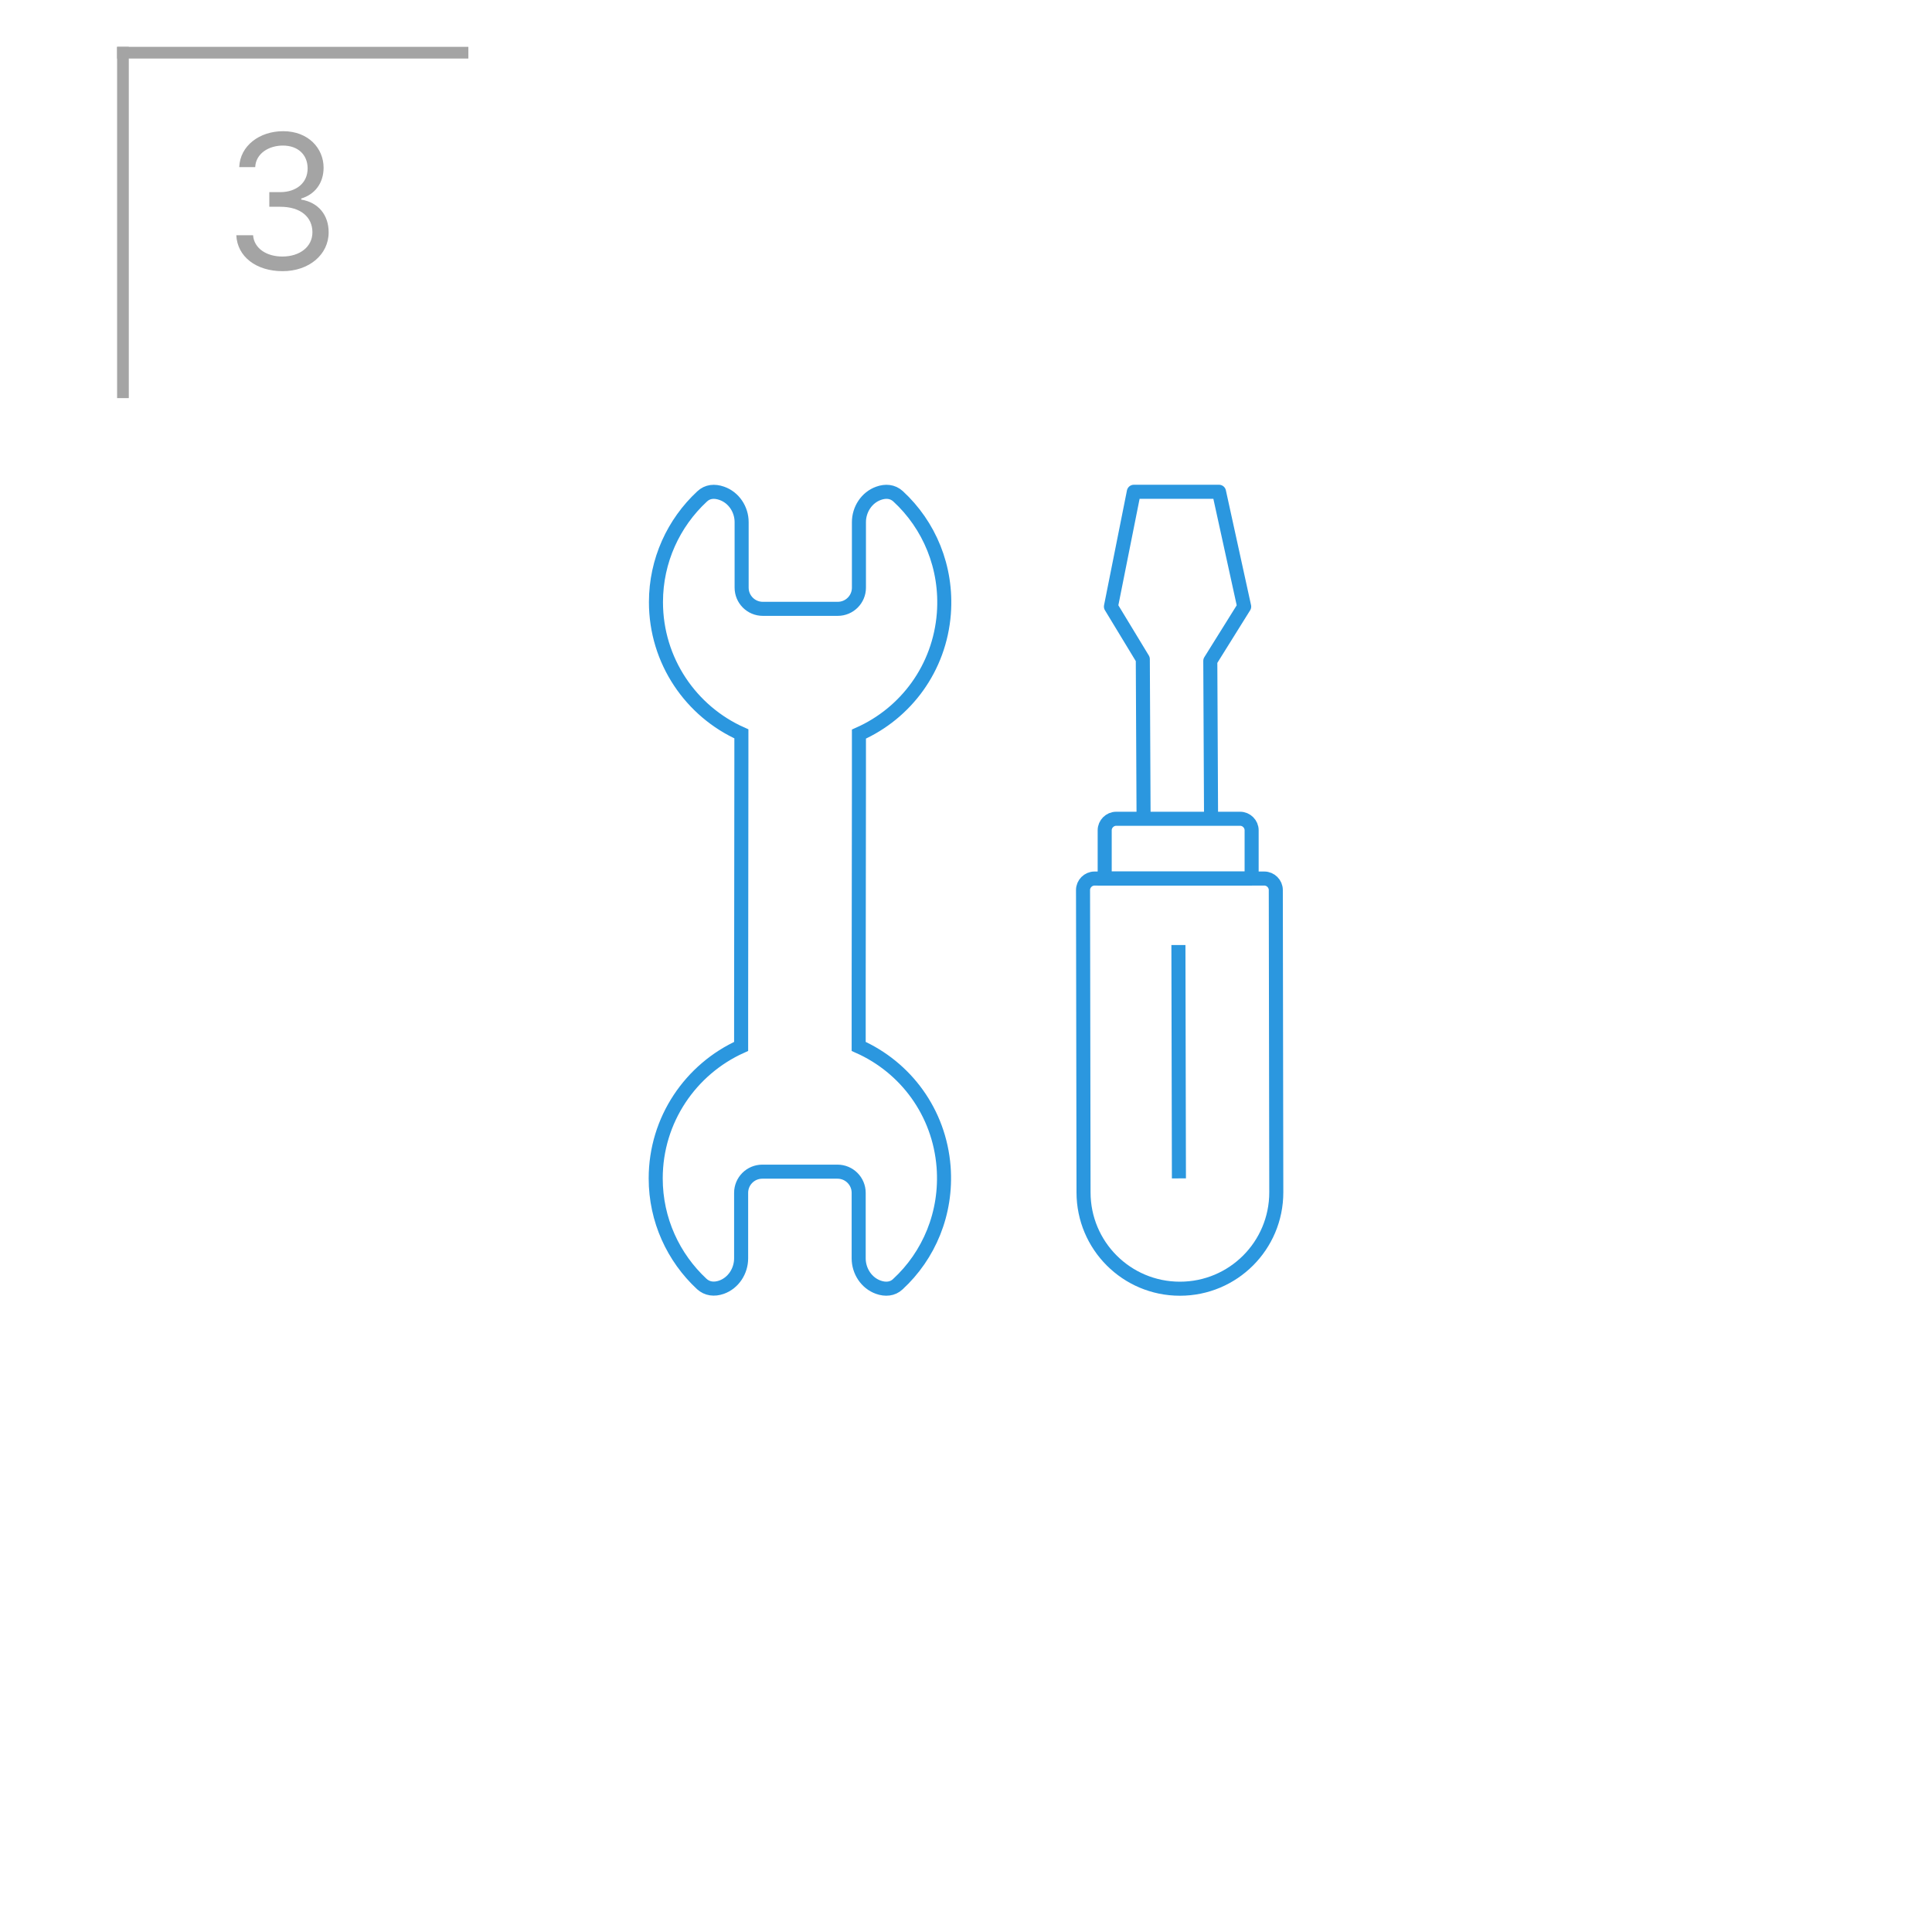 <?xml version="1.0" encoding="UTF-8"?> <svg xmlns="http://www.w3.org/2000/svg" width="165" height="165" viewBox="0 0 165 165" fill="none"> <g filter="url(#filter0_d_342_71)"> <rect x="10" y="4" width="145" height="145" rx="72.5" fill="white"></rect> </g> <path d="M63.295 107.467V101.873C63.295 100.874 64.104 100.065 65.103 100.065H71.527C72.526 100.065 73.334 100.874 73.334 101.873V107.467C73.334 108.552 73.994 109.573 75.015 109.934C75.61 110.147 76.227 110.104 76.674 109.679C79.332 107.233 80.885 103.617 80.587 99.661C80.226 95.003 77.354 91.153 73.334 89.367V84.517L73.356 66.992V62.695C77.376 60.909 80.247 57.059 80.609 52.401C80.906 48.445 79.354 44.829 76.695 42.383C76.227 41.958 75.632 41.915 75.036 42.128C74.015 42.489 73.356 43.51 73.356 44.595V50.189C73.356 51.188 72.547 51.997 71.548 51.997H65.146C64.146 51.997 63.338 51.188 63.338 50.189V44.595C63.338 43.51 62.678 42.489 61.636 42.128C61.02 41.915 60.424 41.958 59.956 42.404C57.531 44.659 56.021 47.87 56.021 51.422C56.021 56.442 59.02 60.76 63.317 62.674V65.12L63.295 86.559V89.367C58.999 91.302 56 95.62 56 100.64C56 104.192 57.51 107.403 59.935 109.658C60.403 110.083 60.998 110.147 61.615 109.934C62.636 109.573 63.295 108.552 63.295 107.467Z" stroke="#2B97DF" stroke-width="1.2" stroke-miterlimit="10"></path> <path d="M97.664 69.501L97.6 56.293L94.878 51.805L96.834 42H104.108L106.257 51.805L103.364 56.442L103.428 69.629" stroke="#2B97DF" stroke-width="1.2" stroke-miterlimit="10" stroke-linejoin="round"></path> <path d="M106.915 75.031H94.345V70.905C94.345 70.373 94.792 69.926 95.324 69.926H105.916C106.447 69.926 106.894 70.373 106.894 70.905V75.031H106.915Z" stroke="#2B97DF" stroke-width="1.2" stroke-miterlimit="10"></path> <path d="M100.769 110.061C96.217 110.061 92.538 106.382 92.538 101.83L92.495 76.009C92.495 75.477 92.942 75.031 93.474 75.031H107.979C108.511 75.031 108.958 75.477 108.958 76.009L109 101.83C109 106.382 105.321 110.061 100.769 110.061Z" stroke="#2B97DF" stroke-width="1.2" stroke-miterlimit="10"></path> <path d="M100.641 80.71L100.684 100.639" stroke="#2B97DF" stroke-width="1.2" stroke-miterlimit="10"></path> <path d="M24.136 23.159C26.392 23.159 28.068 21.744 28.068 19.841C28.068 18.364 27.193 17.29 25.727 17.046V16.954C26.903 16.597 27.636 15.631 27.636 14.318C27.636 12.671 26.335 11.204 24.182 11.204C22.171 11.204 20.5 12.443 20.432 14.273H21.796C21.847 13.114 22.949 12.432 24.159 12.432C25.443 12.432 26.273 13.21 26.273 14.386C26.273 15.614 25.312 16.409 23.932 16.409H23V17.659H23.932C25.699 17.659 26.682 18.557 26.682 19.841C26.682 21.074 25.608 21.909 24.114 21.909C22.767 21.909 21.699 21.216 21.614 20.091H20.182C20.267 21.921 21.881 23.159 24.136 23.159Z" fill="#A4A4A4"></path> <rect x="10" y="4" width="1" height="30" fill="#A4A4A4"></rect> <rect x="40" y="4" width="1" height="30" transform="rotate(90 40 4)" fill="#A4A4A4"></rect> <defs> <filter id="filter0_d_342_71" x="0" y="0" width="165" height="165" filterUnits="userSpaceOnUse" color-interpolation-filters="sRGB"> <feFlood flood-opacity="0" result="BackgroundImageFix"></feFlood> <feColorMatrix in="SourceAlpha" type="matrix" values="0 0 0 0 0 0 0 0 0 0 0 0 0 0 0 0 0 0 127 0" result="hardAlpha"></feColorMatrix> <feOffset dy="6"></feOffset> <feGaussianBlur stdDeviation="5"></feGaussianBlur> <feComposite in2="hardAlpha" operator="out"></feComposite> <feColorMatrix type="matrix" values="0 0 0 0 0 0 0 0 0 0 0 0 0 0 0 0 0 0 0.03 0"></feColorMatrix> <feBlend mode="normal" in2="BackgroundImageFix" result="effect1_dropShadow_342_71"></feBlend> <feBlend mode="normal" in="SourceGraphic" in2="effect1_dropShadow_342_71" result="shape"></feBlend> </filter> </defs> </svg> 